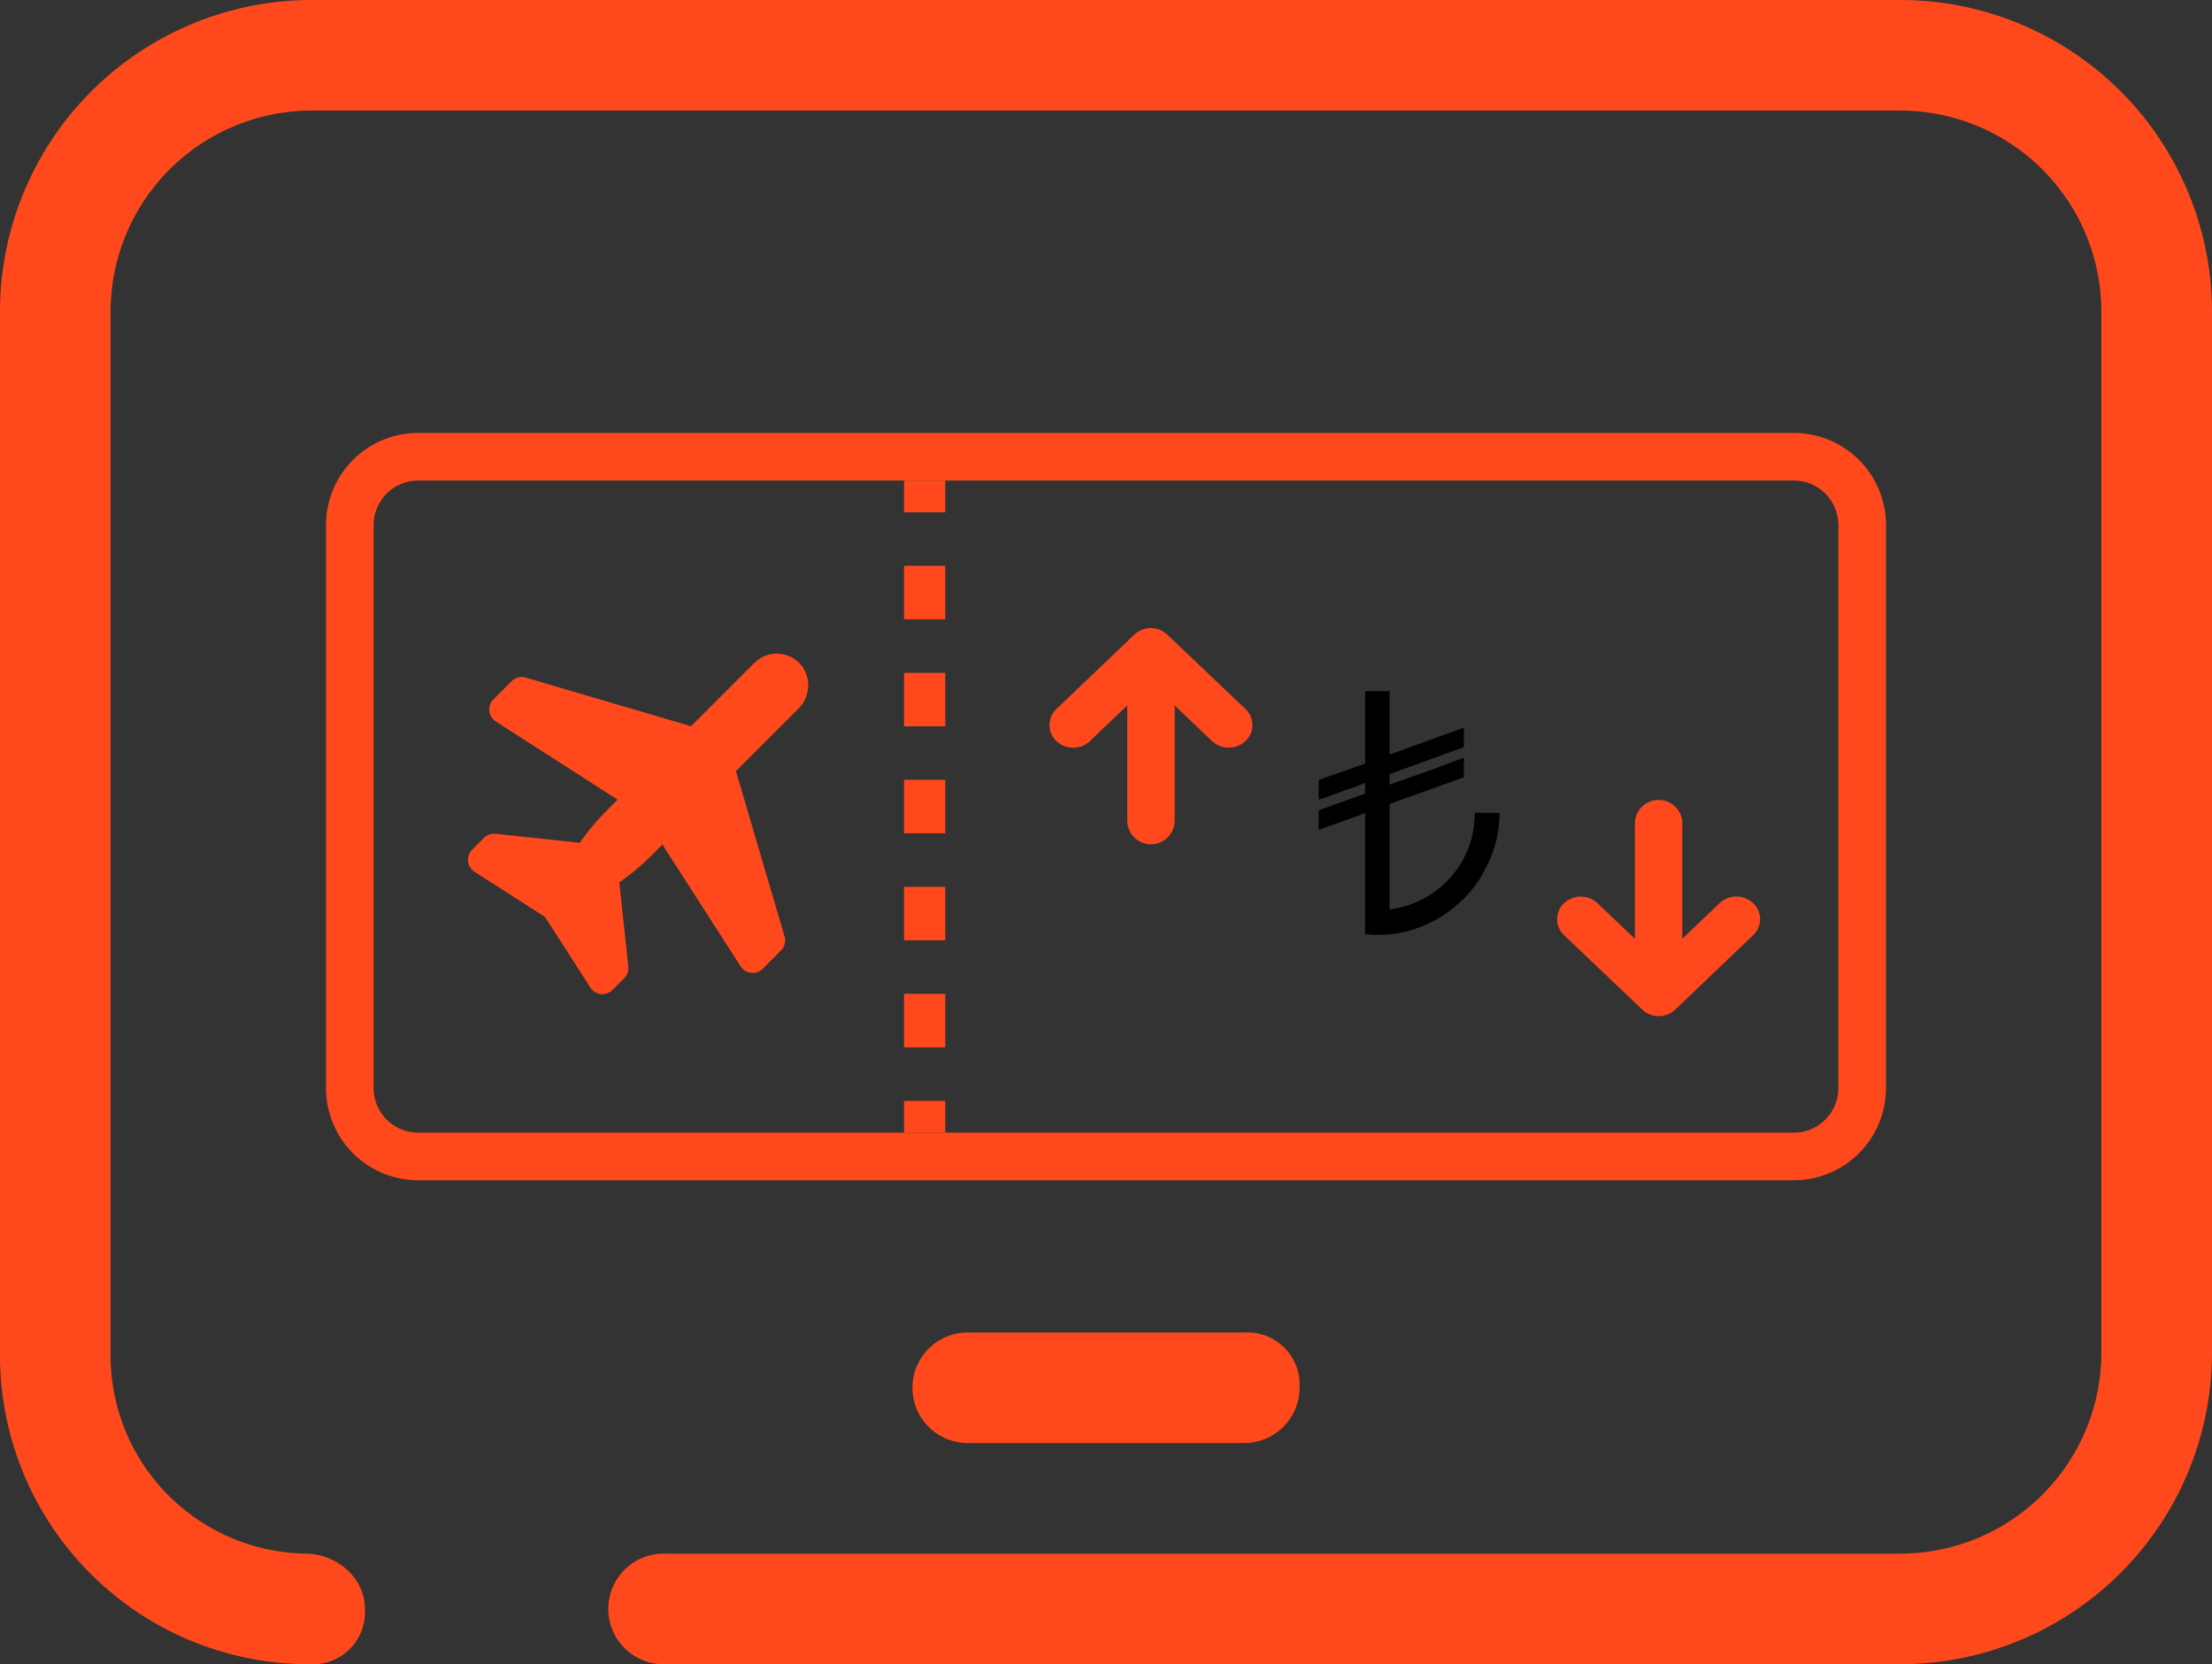 <svg id="Group_48" data-name="Group 48" xmlns="http://www.w3.org/2000/svg" width="267.294" height="201.138" viewBox="0 0 267.294 201.138">
  <rect x="0" y="0" width="267.294" height="201.138" fill="#333333" stroke="none"/>
  <g id="Group_38" data-name="Group 38" transform="translate(110.259 161.045)">
    <g id="Group_37" data-name="Group 37">
      <path id="Path_27" data-name="Path 27" d="M1132.044,557.456h-33.413a6.682,6.682,0,1,1,0-13.364h33.413a6.313,6.313,0,0,1,6.682,6.682A6.7,6.7,0,0,1,1132.044,557.456Z" transform="translate(-1091.95 -544.092)" fill="#ff491c"/>
    </g>
  </g>
  <path id="Path_28" data-name="Path 28" d="M1259.608,453.613H1067.694A37.689,37.689,0,0,0,1030,491.3V617.33a37.358,37.358,0,0,0,37.421,37.421,6.3,6.3,0,0,0,6.68-6.531c.066-3.846-3.291-6.767-7.136-6.838a23.953,23.953,0,0,1-23.6-24.052V491.3a24.326,24.326,0,0,1,24.326-24.326h191.914a24.325,24.325,0,0,1,24.324,24.326V617.061a24.325,24.325,0,0,1-24.324,24.326H1110.191a6.682,6.682,0,1,0,0,13.364h149.417a37.689,37.689,0,0,0,37.69-37.69V491.3A37.689,37.689,0,0,0,1259.608,453.613Z" transform="translate(-1030.004 -453.613)" fill="#ff491c"/>
  <path id="Path_29" data-name="Path 29" d="M1075.941,480" transform="translate(-994.177 -433.031)" fill="#fff"/>
  <g id="Group_40" data-name="Group 40" transform="translate(39.395 52.326)">
    <g id="Group_39" data-name="Group 39">
      <path id="Path_30" data-name="Path 30" d="M1229.514,573.331H1063.263a11.138,11.138,0,0,1-11.126-11.125V494.135a11.137,11.137,0,0,1,11.126-11.124h166.251a11.136,11.136,0,0,1,11.125,11.124v68.071A11.138,11.138,0,0,1,1229.514,573.331Zm-166.251-84.566a5.376,5.376,0,0,0-5.37,5.37v68.071a5.375,5.375,0,0,0,5.37,5.37h166.251a5.376,5.376,0,0,0,5.37-5.37V494.135a5.378,5.378,0,0,0-5.37-5.37Z" transform="translate(-1052.137 -483.011)" fill="#ff491c"/>
    </g>
  </g>
  <g id="Group_46" data-name="Group 46" transform="translate(109.241 58.08)">
    <g id="Group_45" data-name="Group 45">
      <g id="Group_41" data-name="Group 41">
        <rect id="Rectangle_7" data-name="Rectangle 7" width="4.988" height="3.837" fill="#ff491c"/>
      </g>
      <g id="Group_42" data-name="Group 42" transform="translate(0 10.304)">
        <path id="Path_31" data-name="Path 31" d="M1096.365,511.434h-4.987v-6.466h4.987Zm0-12.935h-4.987v-6.466h4.987Z" transform="translate(-1091.378 -492.033)" fill="#ff491c"/>
      </g>
      <g id="Group_43" data-name="Group 43" transform="translate(0 36.171)">
        <path id="Path_32" data-name="Path 32" d="M1096.365,538.9h-4.987v-6.466h4.987Zm0-12.935h-4.987V519.5h4.987Zm0-12.935h-4.987v-6.466h4.987Z" transform="translate(-1091.378 -506.566)" fill="#ff491c"/>
      </g>
      <g id="Group_44" data-name="Group 44" transform="translate(0 74.974)">
        <rect id="Rectangle_8" data-name="Rectangle 8" width="4.988" height="3.837" fill="#ff491c"/>
      </g>
    </g>
  </g>
  <g id="Plane" transform="translate(56.559 79.002)">
    <g id="Group_47" data-name="Group 47">
      <path id="Path_33" data-name="Path 33" d="M1102.214,499.614a3.838,3.838,0,0,0-5.352-.906,3.512,3.512,0,0,0-.491.415l-7.645,7.645-19.979-5.877a1.718,1.718,0,0,0-1.7.434l-2.205,2.2a1.721,1.721,0,0,0,0,2.435,1.631,1.631,0,0,0,.288.231l14.722,9.45-1.342,1.344a28.392,28.392,0,0,0-3.223,3.868L1065.1,519.77a1.731,1.731,0,0,0-1.408.5l-1.41,1.411a1.728,1.728,0,0,0,0,2.446,1.815,1.815,0,0,0,.289.233l8.518,5.466,5.475,8.531a1.718,1.718,0,0,0,2.374.518,1.782,1.782,0,0,0,.287-.229l1.426-1.426a1.722,1.722,0,0,0,.493-1.4l-1.086-10.183a28.622,28.622,0,0,0,3.868-3.225l1.342-1.342,9.441,14.708a1.734,1.734,0,0,0,2.4.523,1.669,1.669,0,0,0,.29-.233l2.186-2.186a1.731,1.731,0,0,0,.438-1.718l-5.874-19.972,7.5-7.5A3.979,3.979,0,0,0,1102.214,499.614Z" transform="translate(-1061.78 -497.998)" fill="#ff491c"/>
    </g>
  </g>
  <path id="Path_34" data-name="Path 34" d="M1159.4,524.281l-9.4,8.976a2.9,2.9,0,0,1-4.01,0l-9.434-8.976a2.65,2.65,0,0,1,0-3.868,2.962,2.962,0,0,1,4.046,0l4.512,4.306V510.668a2.867,2.867,0,0,1,5.728,0v14.051l4.51-4.315a2.962,2.962,0,0,1,4.046,0A2.657,2.657,0,0,1,1159.4,524.281Z" transform="translate(-947.556 -411.251)" fill="#ff491c"/>
  <path id="Path_35" data-name="Path 35" d="M1102.092,506.043l9.4-8.976a2.9,2.9,0,0,1,4.01,0l9.434,8.976a2.647,2.647,0,0,1,0,3.868,2.962,2.962,0,0,1-4.046,0l-4.51-4.306v14.051a2.867,2.867,0,0,1-5.728,0V505.606l-4.512,4.315a2.96,2.96,0,0,1-4.044,0A2.657,2.657,0,0,1,1102.092,506.043Z" transform="translate(-974.437 -420.351)" fill="#ff491c"/>
  <path id="Path_36" data-name="Path 36" d="M1125.14,500.543h2.957v7.67l8.978-3.254v2.357l-8.978,3.255v1.271l4.863-1.721,4.115-1.533v2.245c0,.1-.025.149-.075.149l-8.642,3.1a2.442,2.442,0,0,0-.261.149V526.92a11.767,11.767,0,0,0,9.877-8.455,12.961,12.961,0,0,0,.411-3.218h2.994a14.073,14.073,0,0,1-1.758,6.846,13.316,13.316,0,0,1-3.368,4.266,14.285,14.285,0,0,1-4.451,2.693,14.1,14.1,0,0,1-6.66.86V515.284l-.486.187-5.126,1.833v-2.357l5.612-2.02v-1.31c-.274.125-.641.274-1.1.448a7.91,7.91,0,0,1-.879.3l-2.955,1.086-.244.075a4.352,4.352,0,0,1-.431.112v-2.357l5.612-1.983v-8.755Z" transform="translate(-960.183 -417.012)" fill-rule="evenodd"/>
</svg>
